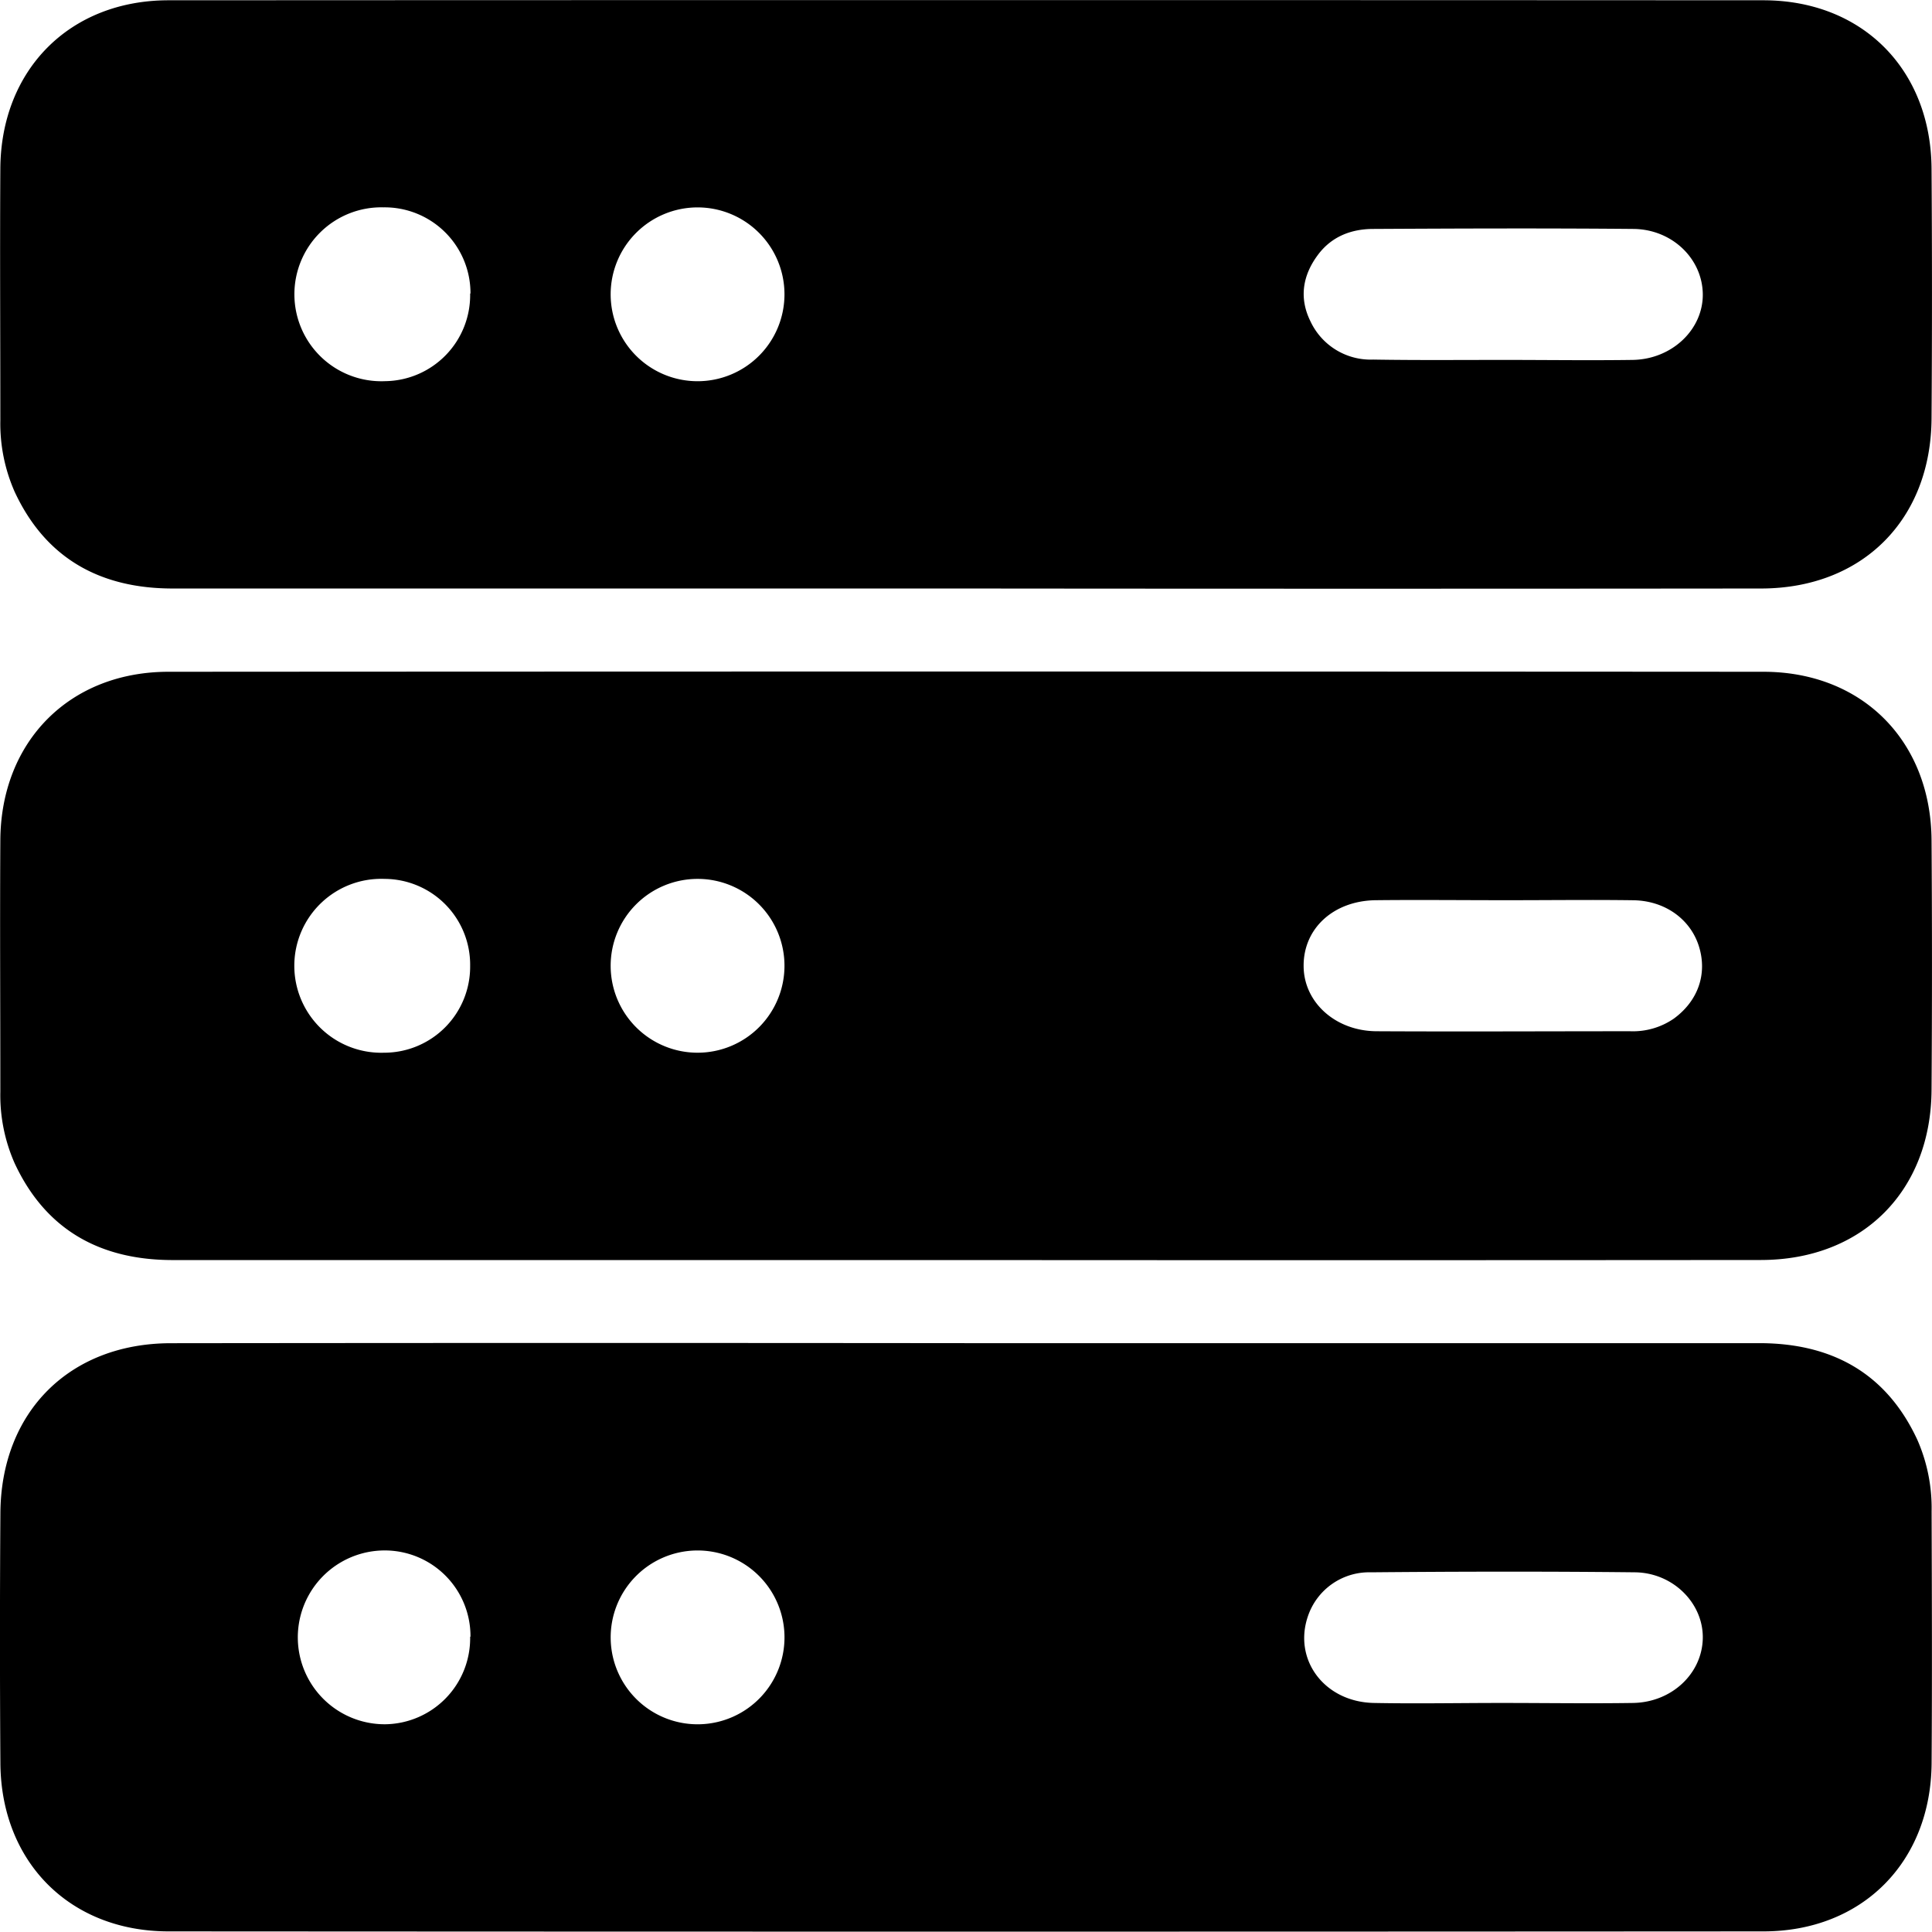 <svg id="Capa_1" data-name="Capa 1" xmlns="http://www.w3.org/2000/svg" viewBox="0 0 344.57 344.51"><path d="M192,125.83q-70.54,0-141.09,0c-12.85,0-22.64-5.28-28.21-17.26a30.15,30.15,0,0,1-2.55-12.74c0-15-.09-29.94,0-44.91.12-17.62,12.38-30,30-30q142.22-.07,284.43,0c17.65,0,29.87,12.33,30,30q.15,22.26,0,44.53c-.09,18.08-12.31,30.36-30.39,30.38Q263.11,125.9,192,125.83Zm96.13-40.77c7.72,0,15.45.11,23.18,0,7.06-.13,12.58-5.51,12.47-11.8S318.29,61.76,311.4,61.7c-15.45-.14-30.9-.08-46.36,0-3.88,0-7.38,1.3-9.83,4.53-2.78,3.67-3.48,7.74-1.41,11.93A11.85,11.85,0,0,0,265,85C272.67,85.13,280.4,85.06,288.13,85.06ZM129,73.37a15.5,15.5,0,1,0,15.39-15.51A15.51,15.51,0,0,0,129,73.37Zm-25-.15A15.31,15.31,0,0,0,88.51,57.85a15.51,15.51,0,1,0,.27,31A15.35,15.35,0,0,0,103.94,73.22Z" transform="translate(-20.09 -20.87)"/><path d="M192,245.6q-70.54,0-141.1,0c-12.84,0-22.63-5.29-28.2-17.27a30,30,0,0,1-2.55-12.74c0-15-.09-29.94,0-44.91.12-17.62,12.38-30,30-30q142.21-.09,284.43,0c17.64,0,29.86,12.33,30,30q.15,22.26,0,44.53c-.09,18.08-12.32,30.35-30.39,30.38Q263.1,245.65,192,245.6Zm96.31-64.18c-7.6,0-15.21-.08-22.81,0s-12.94,5.05-12.91,11.71c0,6.47,5.65,11.62,13,11.66,15.08.08,30.16,0,45.24,0a12.84,12.84,0,0,0,7.77-2.24c4.33-3.15,6-7.94,4.52-12.81s-6-8.2-11.65-8.31C303.76,181.32,296,181.43,288.31,181.42Zm-143.83-3.8A15.5,15.5,0,1,0,160,193,15.49,15.49,0,0,0,144.48,177.62Zm-40.54,15.54a15.32,15.32,0,0,0-15.25-15.54,15.51,15.51,0,1,0-.09,31A15.34,15.34,0,0,0,103.94,193.16Z" transform="translate(-20.09 -20.87)"/><path d="M192.37,260.42q70.74,0,141.47,0c12.84,0,22.65,5.25,28.21,17.25a30.22,30.22,0,0,1,2.54,12.75c.05,15,.1,29.94,0,44.91-.13,17.64-12.37,30-30,30q-142.21.09-284.43,0c-17.62,0-29.88-12.37-30-30q-.15-22.26,0-44.53c.08-18.08,12.31-30.35,30.39-30.37Q121.46,260.35,192.37,260.42Zm95.47,64.17c7.85,0,15.7.12,23.55,0,6.91-.14,12.26-5.27,12.39-11.51s-5.27-11.71-12.09-11.79c-15.7-.17-31.41-.14-47.11,0a11.52,11.52,0,0,0-11.22,7.82c-2.66,7.74,2.9,15.26,11.68,15.48C272.63,324.74,280.24,324.59,287.84,324.59ZM160,312.57a15.5,15.5,0,1,0-15.09,15.82A15.5,15.5,0,0,0,160,312.57Zm-56,.2a15.29,15.29,0,0,0-15.41-15.38,15.5,15.5,0,1,0,.23,31A15.35,15.35,0,0,0,103.94,312.77Z" transform="translate(-20.09 -20.87)"/></svg>